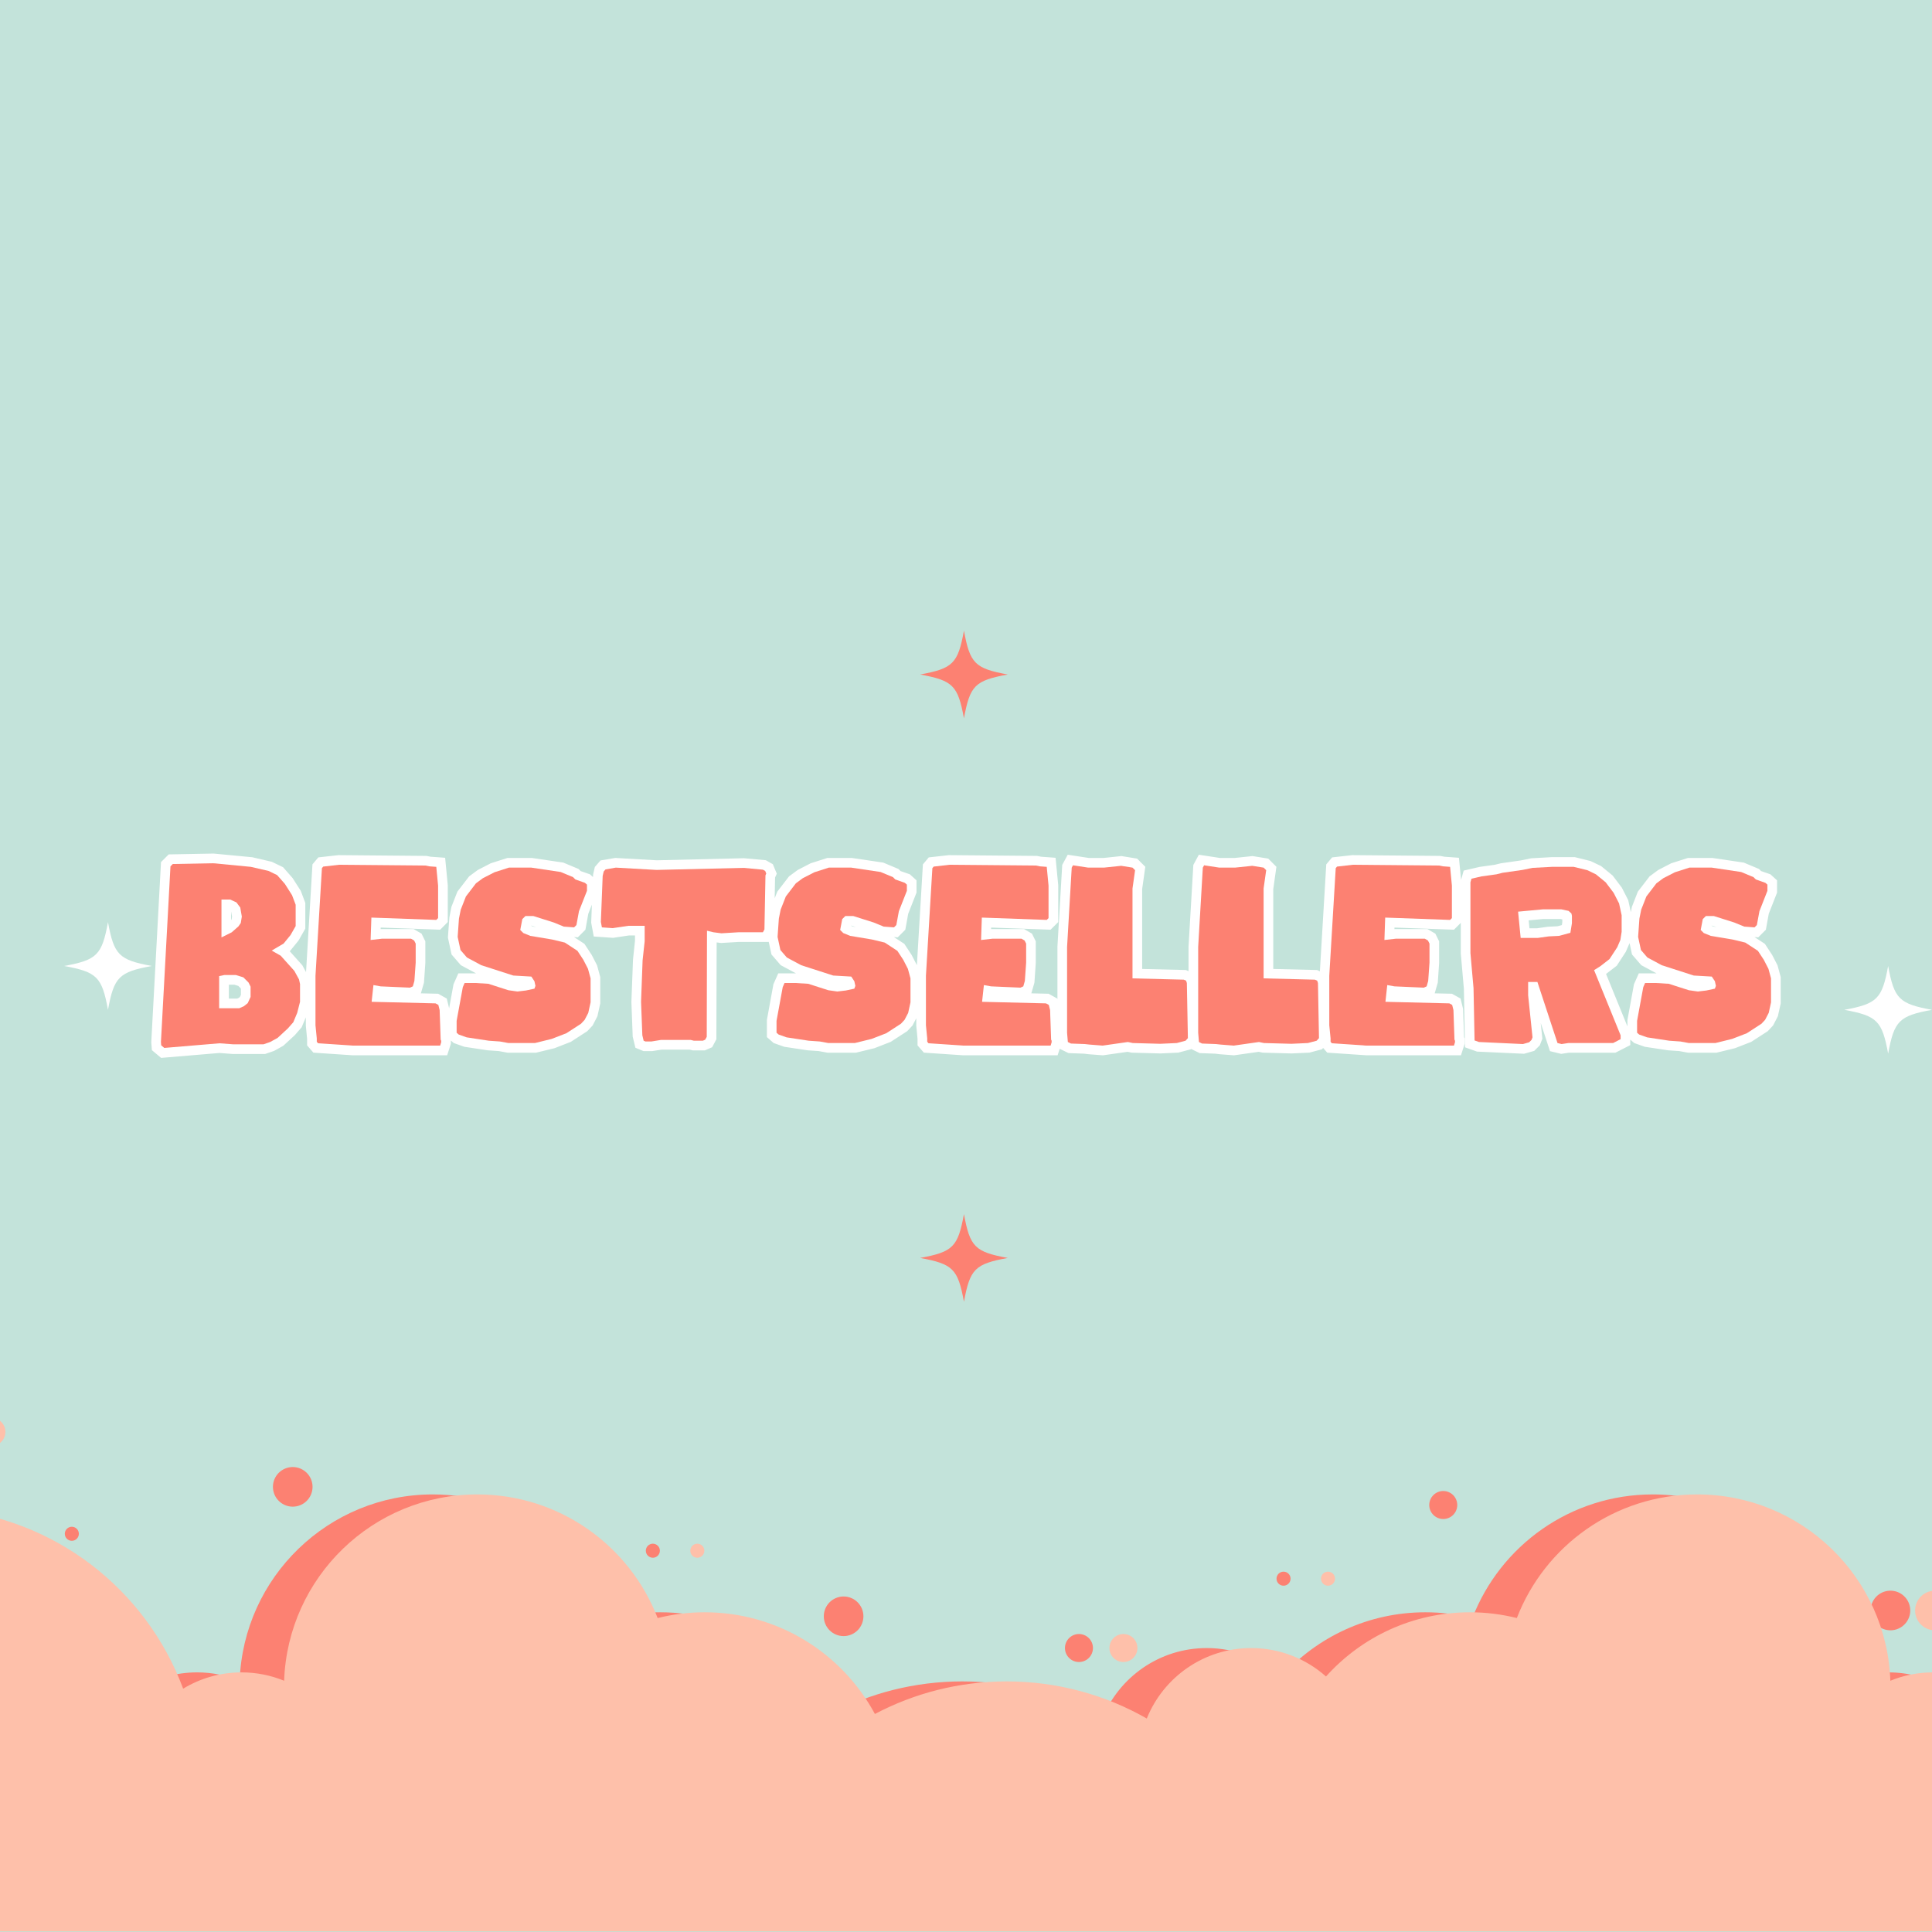 <svg xmlns="http://www.w3.org/2000/svg" xmlns:xlink="http://www.w3.org/1999/xlink" width="1080" zoomAndPan="magnify" viewBox="0 0 810 810" height="1080" preserveAspectRatio="xMidYMid meet" version="1.0"><defs><g/><clipPath id="b123f75231"><path d="M 0 626 L 810 626 L 810 809.707 L 0 809.707 Z M 0 626 " clip-rule="nonzero"/></clipPath><clipPath id="34301810da"><path d="M 0 594.457 L 3 594.457 L 3 607 L 0 607 Z M 0 594.457 " clip-rule="nonzero"/></clipPath><clipPath id="ddd9021e81"><path d="M 0 626 L 810 626 L 810 809.707 L 0 809.707 Z M 0 626 " clip-rule="nonzero"/></clipPath><clipPath id="694ce1467d"><path d="M 26.902 386.621 L 63.652 386.621 L 63.652 423.371 L 26.902 423.371 Z M 26.902 386.621 " clip-rule="nonzero"/></clipPath><clipPath id="cc892efb48"><path d="M 773.238 405 L 809.988 405 L 809.988 441.75 L 773.238 441.75 Z M 773.238 405 " clip-rule="nonzero"/></clipPath><clipPath id="3f8b90d003"><path d="M 385.77 509.023 L 422.52 509.023 L 422.52 545.773 L 385.77 545.773 Z M 385.77 509.023 " clip-rule="nonzero"/></clipPath><clipPath id="064e03d2ff"><path d="M 385.77 264.414 L 422.52 264.414 L 422.52 301.164 L 385.77 301.164 Z M 385.77 264.414 " clip-rule="nonzero"/></clipPath></defs><rect x="-81" width="972" fill="#ffffff" y="-81" height="972" fill-opacity="1"/><rect x="-81" width="972" fill="#c3e3da" y="-81" height="972" fill-opacity="1"/><path stroke-linecap="butt" transform="matrix(0.75, 0, 0, 0.75, 63.662, 329.625)" fill="none" stroke-linejoin="miter" d="M 6.95 146.302 L 37.784 143.698 L 45.549 144.297 L 62.388 144.297 L 66.153 142.995 L 70.299 140.677 L 76.065 135.37 L 79.086 131.885 L 81.268 126.719 L 82.851 120.531 L 82.851 110.583 L 82.252 107.984 L 79.685 103.24 L 72.06 94.729 L 66.997 91.88 L 73.638 87.979 L 77.508 83.234 L 80.388 78.172 L 80.388 66.219 L 78.388 60.911 L 74.341 54.583 L 70.018 49.661 L 65.273 47.38 L 55.325 45.057 L 34.304 43.052 L 11.7 43.474 L 10.398 44.776 L 5.091 142.995 L 5.232 144.859 Z M 37.643 106.12 L 40.492 105.557 L 46.992 105.557 L 51.174 106.859 L 54.06 109.703 L 55.185 112.026 L 55.185 117.792 L 53.601 121.234 L 51.456 122.958 L 48.857 124.12 L 37.643 124.12 Z M 38.909 63.375 L 43.831 63.375 L 47.273 64.953 L 49.419 67.839 L 50.299 72.865 L 49.737 76.448 L 48.435 78.349 L 44.674 81.651 L 38.909 84.536 Z M 92.919 143.698 L 112.221 145 L 161.153 145 L 161.752 143.135 L 161.752 142.26 L 161.471 141.698 L 160.872 125.141 L 160.169 122.255 L 158.591 121.375 L 122.872 120.531 L 123.857 111.146 L 127.898 111.885 L 144.315 112.589 L 145.898 111.885 L 146.778 108.859 L 147.482 98.63 L 147.482 87.979 L 146.638 86.26 L 144.877 85.24 L 128.638 85.24 L 122.273 85.979 L 122.732 73.427 L 159.013 74.729 L 160.028 73.708 L 160.028 55.568 L 159.013 45.057 L 155.107 44.776 L 152.966 44.354 L 104.591 43.932 L 95.804 44.917 L 95.065 45.797 L 91.482 105.979 L 91.482 133.609 L 92.185 140.958 L 92.185 142.854 Z M 194.57 142.682 L 199.315 143.557 L 214.148 143.557 L 223.502 141.276 L 231.726 138.073 L 239.919 132.766 L 241.956 130.589 L 243.961 126.719 L 245.263 120.813 L 245.263 107.422 L 243.82 102.078 L 241.216 97.052 L 237.914 92.021 L 230.846 87.417 L 223.643 85.661 L 211.549 83.656 L 207.679 82.073 L 205.961 80.354 L 207.086 74.307 L 208.841 72.583 L 213.273 72.583 L 224.659 76.167 L 230.284 78.49 L 236.049 78.911 L 237.351 77.609 L 238.758 69.844 L 243.221 58.453 L 243.221 55.005 L 242.096 53.984 L 236.752 52.125 L 235.456 50.823 L 228.565 47.943 L 212.148 45.516 L 199.596 45.516 L 191.544 48.083 L 185.075 51.422 L 181.174 54.302 L 175.549 61.615 L 172.669 68.964 L 171.685 74.026 L 170.945 84.219 L 172.528 91.568 L 176.148 95.75 L 184.2 100.073 L 202.06 105.839 L 212.148 106.401 L 213.867 109 L 214.429 111.604 L 213.867 113.188 L 209.122 114.172 L 204.377 114.766 L 199.315 114.031 L 188.101 110.443 L 181.034 110.021 L 174.846 110.021 L 173.831 112.307 L 170.383 131.182 L 170.383 137.792 L 171.544 138.813 L 176.008 140.396 L 188.383 142.26 Z M 274.914 142.26 L 275.935 142.682 L 279.242 142.682 L 284.549 141.839 L 301.247 141.839 L 303.002 142.26 L 308.034 142.26 L 309.331 141.698 L 310.174 140.115 L 310.351 80.776 L 313.935 81.651 L 318.403 82.214 L 327.893 81.651 L 341.57 81.651 L 342.445 80.073 L 343.008 49.839 L 343.466 48.818 L 342.867 47.38 L 341.57 46.641 L 330.778 45.656 L 282.122 46.818 L 259.377 45.516 L 253.612 46.5 L 252.596 47.661 L 252.034 50.12 L 251.013 75.885 L 251.575 78.911 L 257.622 79.333 L 266.268 78.031 L 275.476 78.031 L 275.476 86.682 L 274.357 97.333 L 273.476 120.531 L 274.179 139.234 Z M 373.398 142.682 L 378.143 143.557 L 392.976 143.557 L 402.331 141.276 L 410.554 138.073 L 418.747 132.766 L 420.784 130.589 L 422.789 126.719 L 424.091 120.813 L 424.091 107.422 L 422.648 102.078 L 420.049 97.052 L 416.742 92.021 L 409.674 87.417 L 402.471 85.661 L 390.377 83.656 L 386.513 82.073 L 384.789 80.354 L 385.914 74.307 L 387.669 72.583 L 392.101 72.583 L 403.492 76.167 L 409.112 78.49 L 414.877 78.911 L 416.179 77.609 L 417.586 69.844 L 422.049 58.453 L 422.049 55.005 L 420.924 53.984 L 415.581 52.125 L 414.284 50.823 L 407.393 47.943 L 390.976 45.516 L 378.424 45.516 L 370.372 48.083 L 363.909 51.422 L 360.002 54.302 L 354.377 61.615 L 351.497 68.964 L 350.513 74.026 L 349.773 84.219 L 351.357 91.568 L 354.976 95.75 L 363.028 100.073 L 380.888 105.839 L 390.976 106.401 L 392.695 109 L 393.258 111.604 L 392.695 113.188 L 387.95 114.172 L 383.206 114.766 L 378.143 114.031 L 366.929 110.443 L 359.862 110.021 L 353.674 110.021 L 352.659 112.307 L 349.211 131.182 L 349.211 137.792 L 350.372 138.813 L 354.836 140.396 L 367.211 142.26 Z M 434.164 143.698 L 453.466 145 L 502.398 145 L 502.997 143.135 L 502.997 142.26 L 502.716 141.698 L 502.117 125.141 L 501.414 122.255 L 499.831 121.375 L 464.117 120.531 L 465.101 111.146 L 469.143 111.885 L 485.56 112.589 L 487.143 111.885 L 488.018 108.859 L 488.721 98.63 L 488.721 87.979 L 487.877 86.26 L 486.122 85.24 L 469.883 85.24 L 463.518 85.979 L 463.976 73.427 L 500.252 74.729 L 501.273 73.708 L 501.273 55.568 L 500.252 45.057 L 496.351 44.776 L 494.206 44.354 L 445.836 43.932 L 437.049 44.917 L 436.31 45.797 L 432.721 105.979 L 432.721 133.609 L 433.424 140.958 L 433.424 142.854 Z M 524.143 144.438 L 531.487 145 L 545.622 142.995 L 548.325 143.557 L 563.758 143.979 L 572.971 143.557 L 577.857 142.26 L 579.159 140.818 L 578.596 110.021 L 578.138 108.719 L 576.836 108.125 L 548.185 107.422 L 548.185 57.151 L 549.627 46.958 L 548.185 45.516 L 541.857 44.495 L 532.226 45.516 L 523.44 45.516 L 514.929 44.214 L 514.226 45.516 L 511.627 89.844 L 511.627 137.792 L 512.049 142.995 L 513.773 143.839 L 521.575 144.12 Z M 597.429 144.438 L 604.778 145 L 618.909 142.995 L 621.617 143.557 L 637.049 143.979 L 646.258 143.557 L 651.143 142.26 L 652.445 140.818 L 651.883 110.021 L 651.424 108.719 L 650.122 108.125 L 621.476 107.422 L 621.476 57.151 L 622.914 46.958 L 621.476 45.516 L 615.148 44.495 L 605.513 45.516 L 596.726 45.516 L 588.221 44.214 L 587.518 45.516 L 584.914 89.844 L 584.914 137.792 L 585.336 142.995 L 587.06 143.839 L 594.862 144.12 Z M 659.643 143.698 L 678.945 145 L 727.877 145 L 728.476 143.135 L 728.476 142.26 L 728.195 141.698 L 727.596 125.141 L 726.893 122.255 L 725.31 121.375 L 689.596 120.531 L 690.581 111.146 L 694.622 111.885 L 711.039 112.589 L 712.622 111.885 L 713.497 108.859 L 714.2 98.63 L 714.2 87.979 L 713.357 86.26 L 711.601 85.24 L 695.362 85.24 L 688.997 85.979 L 689.456 73.427 L 725.732 74.729 L 726.752 73.708 L 726.752 55.568 L 725.732 45.057 L 721.831 44.776 L 719.685 44.354 L 671.315 43.932 L 662.528 44.917 L 661.789 45.797 L 658.2 105.979 L 658.2 133.609 L 658.903 140.958 L 658.903 142.854 Z M 785.758 143.557 L 788.081 144.12 L 791.805 143.557 L 816.872 143.557 L 821.055 141.417 L 821.055 139.234 L 806.216 102.818 L 809.664 100.635 L 814.867 96.63 L 819.19 89.984 L 820.914 85.979 L 821.617 81.37 L 821.617 72.125 L 820.174 65.516 L 817.153 59.609 L 812.685 53.703 L 807.237 49.24 L 802.456 46.958 L 794.831 45.057 L 782.596 45.057 L 771.805 45.656 L 766.18 46.818 L 755.107 48.396 L 751.659 49.24 L 743.294 50.401 L 737.669 51.703 L 737.107 53.703 L 737.107 93.323 L 738.831 112.906 L 739.393 142.12 L 741.851 142.995 L 766.461 144.12 L 769.94 143.135 L 771.242 141.839 L 771.805 140.396 L 769.341 116.911 L 769.341 109.422 L 774.544 109.422 Z M 765.195 84.818 L 763.752 70.12 L 777.57 68.823 L 787.94 68.823 L 791.945 69.703 L 793.565 71.141 L 793.846 72.443 L 793.846 76.589 L 792.966 81.932 L 786.638 83.656 L 780.872 83.938 L 774.685 84.818 Z M 854.45 142.682 L 859.195 143.557 L 874.028 143.557 L 883.383 141.276 L 891.607 138.073 L 899.799 132.766 L 901.836 130.589 L 903.841 126.719 L 905.143 120.813 L 905.143 107.422 L 903.7 102.078 L 901.096 97.052 L 897.794 92.021 L 890.726 87.417 L 883.523 85.661 L 871.43 83.656 L 867.56 82.073 L 865.841 80.354 L 866.966 74.307 L 868.721 72.583 L 873.153 72.583 L 884.539 76.167 L 890.164 78.49 L 895.93 78.911 L 897.232 77.609 L 898.638 69.844 L 903.101 58.453 L 903.101 55.005 L 901.976 53.984 L 896.633 52.125 L 895.336 50.823 L 888.445 47.943 L 872.028 45.516 L 859.476 45.516 L 851.424 48.083 L 844.956 51.422 L 841.055 54.302 L 835.43 61.615 L 832.549 68.964 L 831.565 74.026 L 830.825 84.219 L 832.409 91.568 L 836.028 95.75 L 844.081 100.073 L 861.935 105.839 L 872.028 106.401 L 873.747 109 L 874.31 111.604 L 873.747 113.188 L 869.002 114.172 L 864.258 114.766 L 859.195 114.031 L 847.982 110.443 L 840.914 110.021 L 834.726 110.021 L 833.711 112.307 L 830.263 131.182 L 830.263 137.792 L 831.424 138.813 L 835.888 140.396 L 848.263 142.26 Z M 854.45 142.682 " stroke="#ffffff" stroke-width="10.8" stroke-opacity="1" stroke-miterlimit="4"/><g fill="#fc8172" fill-opacity="1"><g transform="translate(64.236, 438.375)"><g><path d="M 4.645 0.973 L 27.754 -0.973 L 33.586 -0.539 L 46.223 -0.539 L 49.027 -1.512 L 52.16 -3.238 L 56.48 -7.234 L 58.746 -9.828 L 60.367 -13.715 L 61.555 -18.359 L 61.555 -25.809 L 61.125 -27.754 L 59.18 -31.316 L 53.457 -37.688 L 49.676 -39.848 L 54.645 -42.766 L 57.559 -46.328 L 59.719 -50.109 L 59.719 -59.07 L 58.207 -63.066 L 55.184 -67.82 L 51.945 -71.492 L 48.379 -73.219 L 40.93 -74.945 L 25.164 -76.457 L 8.207 -76.133 L 7.234 -75.164 L 3.238 -1.512 L 3.348 -0.109 Z M 27.645 -29.156 L 29.805 -29.59 L 34.664 -29.59 L 37.797 -28.617 L 39.957 -26.457 L 40.82 -24.73 L 40.82 -20.41 L 39.633 -17.82 L 38.012 -16.523 L 36.07 -15.66 L 27.645 -15.66 Z M 28.617 -61.23 L 32.289 -61.23 L 34.883 -60.043 L 36.5 -57.883 L 37.148 -54.105 L 36.719 -51.406 L 35.746 -50 L 32.938 -47.516 L 28.617 -45.355 Z M 28.617 -61.23 "/></g></g></g><g fill="#fc8172" fill-opacity="1"><g transform="translate(129.029, 438.375)"><g><path d="M 4.32 -0.973 L 18.789 0 L 55.508 0 L 55.941 -1.402 L 55.941 -2.051 L 55.723 -2.484 L 55.293 -14.902 L 54.754 -17.062 L 53.562 -17.711 L 26.781 -18.359 L 27.539 -25.379 L 30.562 -24.84 L 42.871 -24.297 L 44.062 -24.84 L 44.707 -27.105 L 45.25 -34.773 L 45.25 -42.766 L 44.602 -44.062 L 43.305 -44.816 L 31.102 -44.816 L 26.352 -44.277 L 26.676 -53.672 L 53.887 -52.699 L 54.645 -53.457 L 54.645 -67.062 L 53.887 -74.945 L 50.973 -75.164 L 49.352 -75.488 L 13.066 -75.812 L 6.48 -75.055 L 5.941 -74.406 L 3.238 -29.266 L 3.238 -8.531 L 3.781 -3.023 L 3.781 -1.621 Z M 4.32 -0.973 "/></g></g></g><g fill="#fc8172" fill-opacity="1"><g transform="translate(188.207, 438.375)"><g><path d="M 21.383 -1.727 L 24.945 -1.078 L 36.07 -1.078 L 43.09 -2.809 L 49.246 -5.184 L 55.398 -9.18 L 56.91 -10.801 L 58.426 -13.715 L 59.395 -18.145 L 59.395 -28.188 L 58.316 -32.184 L 56.371 -35.961 L 53.887 -39.742 L 48.598 -43.195 L 43.195 -44.492 L 34.125 -46.004 L 31.211 -47.191 L 29.914 -48.488 L 30.777 -53.023 L 32.074 -54.32 L 35.422 -54.32 L 43.953 -51.621 L 48.164 -49.891 L 52.484 -49.57 L 53.457 -50.539 L 54.535 -56.371 L 57.883 -64.902 L 57.883 -67.496 L 57.02 -68.25 L 53.023 -69.656 L 52.051 -70.629 L 46.867 -72.785 L 34.559 -74.621 L 25.164 -74.621 L 19.113 -72.68 L 14.254 -70.195 L 11.34 -68.035 L 7.129 -62.527 L 4.969 -57.02 L 4.211 -53.242 L 3.672 -45.574 L 4.859 -40.066 L 7.559 -36.934 L 13.605 -33.695 L 27 -29.375 L 34.559 -28.941 L 35.852 -27 L 36.285 -25.055 L 35.852 -23.867 L 32.289 -23.109 L 28.727 -22.68 L 24.945 -23.219 L 16.523 -25.918 L 11.23 -26.242 L 6.586 -26.242 L 5.832 -24.516 L 3.238 -10.367 L 3.238 -5.398 L 4.105 -4.645 L 7.453 -3.457 L 16.738 -2.051 Z M 21.383 -1.727 "/></g></g></g><g fill="#fc8172" fill-opacity="1"><g transform="translate(250.84, 438.375)"><g><path d="M 19.008 -2.051 L 19.762 -1.727 L 22.246 -1.727 L 26.242 -2.375 L 38.77 -2.375 L 40.066 -2.051 L 43.844 -2.051 L 44.816 -2.484 L 45.465 -3.672 L 45.574 -48.164 L 48.273 -47.516 L 51.621 -47.086 L 58.746 -47.516 L 69.008 -47.516 L 69.656 -48.703 L 70.086 -71.383 L 70.41 -72.141 L 69.98 -73.219 L 69.008 -73.758 L 60.906 -74.516 L 24.406 -73.652 L 7.344 -74.621 L 3.023 -73.867 L 2.27 -73.004 L 1.836 -71.168 L 1.078 -51.836 L 1.512 -49.57 L 6.047 -49.246 L 12.527 -50.215 L 19.438 -50.215 L 19.438 -43.738 L 18.574 -35.746 L 17.926 -18.359 L 18.465 -4.32 Z M 19.008 -2.051 "/></g></g></g><g fill="#fc8172" fill-opacity="1"><g transform="translate(322.328, 438.375)"><g><path d="M 21.383 -1.727 L 24.945 -1.078 L 36.07 -1.078 L 43.09 -2.809 L 49.246 -5.184 L 55.398 -9.18 L 56.91 -10.801 L 58.426 -13.715 L 59.395 -18.145 L 59.395 -28.188 L 58.316 -32.184 L 56.371 -35.961 L 53.887 -39.742 L 48.598 -43.195 L 43.195 -44.492 L 34.125 -46.004 L 31.211 -47.191 L 29.914 -48.488 L 30.777 -53.023 L 32.074 -54.32 L 35.422 -54.32 L 43.953 -51.621 L 48.164 -49.891 L 52.484 -49.57 L 53.457 -50.539 L 54.535 -56.371 L 57.883 -64.902 L 57.883 -67.496 L 57.02 -68.25 L 53.023 -69.656 L 52.051 -70.629 L 46.867 -72.785 L 34.559 -74.621 L 25.164 -74.621 L 19.113 -72.68 L 14.254 -70.195 L 11.34 -68.035 L 7.129 -62.527 L 4.969 -57.02 L 4.211 -53.242 L 3.672 -45.574 L 4.859 -40.066 L 7.559 -36.934 L 13.605 -33.695 L 27 -29.375 L 34.559 -28.941 L 35.852 -27 L 36.285 -25.055 L 35.852 -23.867 L 32.289 -23.109 L 28.727 -22.68 L 24.945 -23.219 L 16.523 -25.918 L 11.23 -26.242 L 6.586 -26.242 L 5.832 -24.516 L 3.238 -10.367 L 3.238 -5.398 L 4.105 -4.645 L 7.453 -3.457 L 16.738 -2.051 Z M 21.383 -1.727 "/></g></g></g><g fill="#fc8172" fill-opacity="1"><g transform="translate(384.962, 438.375)"><g><path d="M 4.32 -0.973 L 18.789 0 L 55.508 0 L 55.941 -1.402 L 55.941 -2.051 L 55.723 -2.484 L 55.293 -14.902 L 54.754 -17.062 L 53.562 -17.711 L 26.781 -18.359 L 27.539 -25.379 L 30.562 -24.84 L 42.871 -24.297 L 44.062 -24.84 L 44.707 -27.105 L 45.25 -34.773 L 45.25 -42.766 L 44.602 -44.062 L 43.305 -44.816 L 31.102 -44.816 L 26.352 -44.277 L 26.676 -53.672 L 53.887 -52.699 L 54.645 -53.457 L 54.645 -67.062 L 53.887 -74.945 L 50.973 -75.164 L 49.352 -75.488 L 13.066 -75.812 L 6.48 -75.055 L 5.941 -74.406 L 3.238 -29.266 L 3.238 -8.531 L 3.781 -3.023 L 3.781 -1.621 Z M 4.32 -0.973 "/></g></g></g><g fill="#fc8172" fill-opacity="1"><g transform="translate(444.139, 438.375)"><g><path d="M 12.637 -0.434 L 18.145 0 L 28.727 -1.512 L 30.777 -1.078 L 42.332 -0.758 L 49.246 -1.078 L 52.918 -2.051 L 53.887 -3.133 L 53.457 -26.242 L 53.133 -27.215 L 52.16 -27.645 L 30.668 -28.188 L 30.668 -65.875 L 31.75 -73.543 L 30.668 -74.621 L 25.918 -75.379 L 18.684 -74.621 L 12.094 -74.621 L 5.723 -75.594 L 5.184 -74.621 L 3.238 -41.359 L 3.238 -5.398 L 3.562 -1.512 L 4.859 -0.863 L 10.691 -0.648 Z M 12.637 -0.434 "/></g></g></g><g fill="#fc8172" fill-opacity="1"><g transform="translate(499.105, 438.375)"><g><path d="M 12.637 -0.434 L 18.145 0 L 28.727 -1.512 L 30.777 -1.078 L 42.332 -0.758 L 49.246 -1.078 L 52.918 -2.051 L 53.887 -3.133 L 53.457 -26.242 L 53.133 -27.215 L 52.16 -27.645 L 30.668 -28.188 L 30.668 -65.875 L 31.75 -73.543 L 30.668 -74.621 L 25.918 -75.379 L 18.684 -74.621 L 12.094 -74.621 L 5.723 -75.594 L 5.184 -74.621 L 3.238 -41.359 L 3.238 -5.398 L 3.562 -1.512 L 4.859 -0.863 L 10.691 -0.648 Z M 12.637 -0.434 "/></g></g></g><g fill="#fc8172" fill-opacity="1"><g transform="translate(554.071, 438.375)"><g><path d="M 4.32 -0.973 L 18.789 0 L 55.508 0 L 55.941 -1.402 L 55.941 -2.051 L 55.723 -2.484 L 55.293 -14.902 L 54.754 -17.062 L 53.562 -17.711 L 26.781 -18.359 L 27.539 -25.379 L 30.562 -24.84 L 42.871 -24.297 L 44.062 -24.84 L 44.707 -27.105 L 45.25 -34.773 L 45.25 -42.766 L 44.602 -44.062 L 43.305 -44.816 L 31.102 -44.816 L 26.352 -44.277 L 26.676 -53.672 L 53.887 -52.699 L 54.645 -53.457 L 54.645 -67.062 L 53.887 -74.945 L 50.973 -75.164 L 49.352 -75.488 L 13.066 -75.812 L 6.48 -75.055 L 5.941 -74.406 L 3.238 -29.266 L 3.238 -8.531 L 3.781 -3.023 L 3.781 -1.621 Z M 4.32 -0.973 "/></g></g></g><g fill="#fc8172" fill-opacity="1"><g transform="translate(613.249, 438.375)"><g><path d="M 39.742 -1.078 L 41.469 -0.648 L 44.277 -1.078 L 63.066 -1.078 L 66.199 -2.699 L 66.199 -4.32 L 55.078 -31.641 L 57.668 -33.262 L 61.555 -36.285 L 64.797 -41.254 L 66.09 -44.277 L 66.633 -47.734 L 66.633 -54.645 L 65.551 -59.613 L 63.285 -64.039 L 59.938 -68.469 L 55.832 -71.816 L 52.27 -73.543 L 46.543 -74.945 L 37.367 -74.945 L 29.266 -74.516 L 25.055 -73.652 L 16.738 -72.465 L 14.148 -71.816 L 7.883 -70.949 L 3.672 -69.98 L 3.238 -68.469 L 3.238 -38.77 L 4.535 -24.082 L 4.969 -2.16 L 6.805 -1.512 L 25.27 -0.648 L 27.863 -1.402 L 28.836 -2.375 L 29.266 -3.457 L 27.43 -21.059 L 27.43 -26.676 L 31.316 -26.676 Z M 24.297 -45.141 L 23.219 -56.156 L 33.586 -57.129 L 41.359 -57.129 L 44.387 -56.48 L 45.574 -55.398 L 45.789 -54.43 L 45.789 -51.297 L 45.141 -47.301 L 40.391 -46.004 L 36.07 -45.789 L 31.426 -45.141 Z M 24.297 -45.141 "/></g></g></g><g fill="#fc8172" fill-opacity="1"><g transform="translate(683.117, 438.375)"><g><path d="M 21.383 -1.727 L 24.945 -1.078 L 36.07 -1.078 L 43.09 -2.809 L 49.246 -5.184 L 55.398 -9.18 L 56.91 -10.801 L 58.426 -13.715 L 59.395 -18.145 L 59.395 -28.188 L 58.316 -32.184 L 56.371 -35.961 L 53.887 -39.742 L 48.598 -43.195 L 43.195 -44.492 L 34.125 -46.004 L 31.211 -47.191 L 29.914 -48.488 L 30.777 -53.023 L 32.074 -54.32 L 35.422 -54.32 L 43.953 -51.621 L 48.164 -49.891 L 52.484 -49.57 L 53.457 -50.539 L 54.535 -56.371 L 57.883 -64.902 L 57.883 -67.496 L 57.02 -68.25 L 53.023 -69.656 L 52.051 -70.629 L 46.867 -72.785 L 34.559 -74.621 L 25.164 -74.621 L 19.113 -72.68 L 14.254 -70.195 L 11.34 -68.035 L 7.129 -62.527 L 4.969 -57.02 L 4.211 -53.242 L 3.672 -45.574 L 4.859 -40.066 L 7.559 -36.934 L 13.605 -33.695 L 27 -29.375 L 34.559 -28.941 L 35.852 -27 L 36.285 -25.055 L 35.852 -23.867 L 32.289 -23.109 L 28.727 -22.68 L 24.945 -23.219 L 16.523 -25.918 L 11.23 -26.242 L 6.586 -26.242 L 5.832 -24.516 L 3.238 -10.367 L 3.238 -5.398 L 4.105 -4.645 L 7.453 -3.457 L 16.738 -2.051 Z M 21.383 -1.727 "/></g></g></g><path fill="#fc8172" d="M 796.941 668.141 C 797.406 668.426 797.836 668.754 798.238 669.129 C 798.637 669.5 798.996 669.906 799.312 670.348 C 799.633 670.789 799.906 671.262 800.133 671.758 C 800.359 672.254 800.535 672.766 800.66 673.297 C 800.785 673.828 800.855 674.367 800.875 674.91 C 800.895 675.457 800.863 675.996 800.773 676.535 C 800.688 677.074 800.547 677.598 800.359 678.109 C 800.168 678.621 799.93 679.109 799.641 679.57 C 799.355 680.035 799.027 680.469 798.652 680.867 C 798.281 681.266 797.875 681.625 797.434 681.941 C 796.992 682.262 796.52 682.535 796.023 682.762 C 795.527 682.988 795.016 683.164 794.484 683.289 C 793.953 683.414 793.418 683.488 792.871 683.508 C 792.324 683.523 791.785 683.492 791.246 683.402 C 790.707 683.316 790.184 683.18 789.672 682.988 C 789.16 682.797 788.672 682.559 788.211 682.27 C 787.746 681.984 787.312 681.656 786.914 681.285 C 786.516 680.91 786.156 680.504 785.84 680.062 C 785.52 679.621 785.246 679.152 785.02 678.656 C 784.793 678.16 784.617 677.645 784.492 677.113 C 784.367 676.582 784.293 676.047 784.273 675.5 C 784.258 674.957 784.289 674.414 784.379 673.875 C 784.465 673.336 784.605 672.812 784.793 672.301 C 784.984 671.789 785.223 671.305 785.512 670.84 C 785.797 670.375 786.125 669.945 786.496 669.543 C 786.871 669.145 787.277 668.785 787.719 668.469 C 788.16 668.148 788.629 667.875 789.125 667.648 C 789.621 667.422 790.137 667.246 790.668 667.121 C 791.199 666.996 791.734 666.926 792.281 666.906 C 792.824 666.887 793.367 666.918 793.906 667.008 C 794.445 667.094 794.969 667.234 795.48 667.422 C 795.992 667.613 796.477 667.852 796.941 668.141 Z M 796.941 668.141 " fill-opacity="1" fill-rule="nonzero"/><path fill="#fc8172" d="M 131.039 623.371 C 131.039 623.914 130.988 624.457 130.879 624.992 C 130.773 625.523 130.617 626.043 130.406 626.547 C 130.199 627.051 129.941 627.531 129.641 627.984 C 129.336 628.438 128.992 628.859 128.605 629.242 C 128.223 629.629 127.801 629.973 127.348 630.277 C 126.895 630.578 126.418 630.836 125.914 631.043 C 125.41 631.254 124.891 631.41 124.355 631.516 C 123.82 631.621 123.281 631.676 122.734 631.676 C 122.188 631.676 121.648 631.621 121.113 631.516 C 120.578 631.41 120.059 631.254 119.555 631.043 C 119.051 630.836 118.574 630.578 118.121 630.277 C 117.664 629.973 117.246 629.629 116.859 629.242 C 116.477 628.859 116.133 628.438 115.828 627.984 C 115.523 627.531 115.27 627.051 115.059 626.547 C 114.852 626.043 114.695 625.523 114.586 624.992 C 114.48 624.457 114.43 623.914 114.43 623.371 C 114.43 622.824 114.48 622.285 114.586 621.75 C 114.695 621.215 114.852 620.695 115.059 620.191 C 115.27 619.688 115.523 619.211 115.828 618.754 C 116.133 618.301 116.477 617.883 116.859 617.496 C 117.246 617.113 117.664 616.766 118.121 616.465 C 118.574 616.16 119.051 615.906 119.555 615.695 C 120.059 615.488 120.578 615.332 121.113 615.223 C 121.648 615.117 122.188 615.062 122.734 615.062 C 123.281 615.062 123.82 615.117 124.355 615.223 C 124.891 615.332 125.41 615.488 125.914 615.695 C 126.418 615.906 126.895 616.16 127.348 616.465 C 127.801 616.766 128.223 617.113 128.605 617.496 C 128.992 617.883 129.336 618.301 129.641 618.754 C 129.941 619.211 130.199 619.688 130.406 620.191 C 130.617 620.695 130.773 621.215 130.879 621.75 C 130.988 622.285 131.039 622.824 131.039 623.371 Z M 131.039 623.371 " fill-opacity="1" fill-rule="nonzero"/><path fill="#fc8172" d="M 361.992 677.637 C 361.992 678.184 361.938 678.723 361.832 679.258 C 361.727 679.793 361.566 680.312 361.359 680.816 C 361.148 681.32 360.895 681.801 360.59 682.254 C 360.289 682.707 359.945 683.125 359.559 683.512 C 359.172 683.898 358.754 684.242 358.301 684.543 C 357.848 684.848 357.367 685.102 356.863 685.312 C 356.359 685.52 355.84 685.68 355.305 685.785 C 354.77 685.891 354.23 685.945 353.684 685.945 C 353.141 685.945 352.602 685.891 352.066 685.785 C 351.531 685.68 351.012 685.52 350.508 685.312 C 350.004 685.102 349.523 684.848 349.07 684.543 C 348.617 684.242 348.199 683.898 347.812 683.512 C 347.426 683.125 347.082 682.707 346.777 682.254 C 346.477 681.801 346.219 681.32 346.012 680.816 C 345.805 680.312 345.645 679.793 345.539 679.258 C 345.434 678.723 345.379 678.184 345.379 677.637 C 345.379 677.094 345.434 676.555 345.539 676.02 C 345.645 675.484 345.805 674.965 346.012 674.461 C 346.219 673.957 346.477 673.477 346.777 673.023 C 347.082 672.57 347.426 672.152 347.812 671.766 C 348.199 671.379 348.617 671.035 349.07 670.73 C 349.523 670.43 350.004 670.172 350.508 669.965 C 351.012 669.758 351.531 669.598 352.066 669.492 C 352.602 669.387 353.141 669.332 353.684 669.332 C 354.23 669.332 354.77 669.387 355.305 669.492 C 355.84 669.598 356.359 669.758 356.863 669.965 C 357.367 670.172 357.848 670.43 358.301 670.73 C 358.754 671.035 359.172 671.379 359.559 671.766 C 359.945 672.152 360.289 672.57 360.59 673.023 C 360.895 673.477 361.148 673.957 361.359 674.461 C 361.566 674.965 361.727 675.484 361.832 676.02 C 361.938 676.555 361.992 677.094 361.992 677.637 Z M 361.992 677.637 " fill-opacity="1" fill-rule="nonzero"/><path fill="#fc8172" d="M 607.336 625.559 C 607.691 625.707 608.031 625.887 608.352 626.102 C 608.672 626.316 608.969 626.559 609.238 626.832 C 609.512 627.105 609.754 627.398 609.969 627.719 C 610.184 628.043 610.363 628.379 610.512 628.734 C 610.66 629.09 610.77 629.457 610.848 629.836 C 610.922 630.215 610.961 630.598 610.961 630.98 C 610.961 631.367 610.922 631.75 610.848 632.129 C 610.77 632.504 610.66 632.871 610.512 633.227 C 610.363 633.586 610.184 633.922 609.969 634.242 C 609.754 634.562 609.512 634.859 609.238 635.133 C 608.969 635.406 608.672 635.648 608.352 635.863 C 608.031 636.078 607.691 636.258 607.336 636.406 C 606.98 636.551 606.613 636.664 606.234 636.738 C 605.855 636.812 605.473 636.852 605.09 636.852 C 604.703 636.852 604.32 636.812 603.945 636.738 C 603.566 636.664 603.199 636.551 602.844 636.406 C 602.488 636.258 602.148 636.078 601.828 635.863 C 601.508 635.648 601.211 635.406 600.938 635.133 C 600.664 634.859 600.422 634.562 600.207 634.242 C 599.992 633.922 599.812 633.586 599.664 633.227 C 599.52 632.871 599.406 632.504 599.332 632.129 C 599.258 631.75 599.219 631.367 599.219 630.98 C 599.219 630.598 599.258 630.215 599.332 629.836 C 599.406 629.457 599.52 629.09 599.664 628.734 C 599.812 628.379 599.992 628.043 600.207 627.719 C 600.422 627.398 600.664 627.105 600.938 626.832 C 601.211 626.559 601.508 626.316 601.828 626.102 C 602.148 625.887 602.488 625.707 602.844 625.559 C 603.199 625.41 603.566 625.301 603.945 625.223 C 604.32 625.148 604.703 625.113 605.09 625.113 C 605.473 625.113 605.855 625.148 606.234 625.223 C 606.613 625.301 606.98 625.41 607.336 625.559 Z M 607.336 625.559 " fill-opacity="1" fill-rule="nonzero"/><path fill="#fc8172" d="M 458.227 690.938 C 458.227 691.324 458.188 691.707 458.113 692.082 C 458.039 692.461 457.926 692.828 457.781 693.184 C 457.633 693.539 457.453 693.879 457.238 694.199 C 457.023 694.52 456.781 694.816 456.508 695.09 C 456.234 695.363 455.938 695.605 455.617 695.82 C 455.297 696.035 454.961 696.215 454.602 696.363 C 454.246 696.508 453.879 696.621 453.5 696.695 C 453.125 696.77 452.742 696.809 452.355 696.809 C 451.973 696.809 451.59 696.77 451.211 696.695 C 450.832 696.621 450.465 696.508 450.109 696.363 C 449.754 696.215 449.414 696.035 449.094 695.82 C 448.773 695.605 448.477 695.363 448.207 695.09 C 447.934 694.816 447.691 694.52 447.477 694.199 C 447.262 693.879 447.082 693.539 446.934 693.184 C 446.785 692.828 446.676 692.461 446.598 692.082 C 446.523 691.707 446.488 691.324 446.488 690.938 C 446.488 690.555 446.523 690.172 446.598 689.793 C 446.676 689.414 446.785 689.047 446.934 688.691 C 447.082 688.336 447.262 687.996 447.477 687.676 C 447.691 687.355 447.934 687.059 448.207 686.789 C 448.477 686.516 448.773 686.273 449.094 686.059 C 449.414 685.844 449.754 685.664 450.109 685.516 C 450.465 685.367 450.832 685.258 451.211 685.18 C 451.59 685.105 451.973 685.066 452.355 685.066 C 452.742 685.066 453.125 685.105 453.5 685.18 C 453.879 685.258 454.246 685.367 454.602 685.516 C 454.961 685.664 455.297 685.844 455.617 686.059 C 455.938 686.273 456.234 686.516 456.508 686.789 C 456.781 687.059 457.023 687.355 457.238 687.676 C 457.453 687.996 457.633 688.336 457.781 688.691 C 457.926 689.047 458.039 689.414 458.113 689.793 C 458.188 690.172 458.227 690.555 458.227 690.938 Z M 458.227 690.938 " fill-opacity="1" fill-rule="nonzero"/><path fill="#fc8172" d="M 30.73 640.164 C 31.113 640.246 31.465 640.398 31.785 640.621 C 32.105 640.844 32.375 641.117 32.586 641.445 C 32.797 641.773 32.938 642.129 33.008 642.512 C 33.078 642.898 33.074 643.281 32.992 643.66 C 32.91 644.043 32.758 644.395 32.535 644.715 C 32.316 645.039 32.039 645.305 31.711 645.516 C 31.383 645.727 31.027 645.871 30.645 645.941 C 30.262 646.012 29.879 646.004 29.496 645.922 C 29.113 645.84 28.762 645.688 28.441 645.465 C 28.121 645.246 27.852 644.969 27.641 644.641 C 27.43 644.312 27.289 643.957 27.219 643.574 C 27.148 643.191 27.152 642.809 27.234 642.426 C 27.316 642.043 27.469 641.691 27.691 641.371 C 27.914 641.051 28.188 640.785 28.516 640.57 C 28.844 640.359 29.199 640.219 29.582 640.148 C 29.969 640.078 30.352 640.082 30.73 640.164 Z M 30.73 640.164 " fill-opacity="1" fill-rule="nonzero"/><path fill="#fc8172" d="M 276.656 650.145 C 276.656 650.535 276.578 650.91 276.43 651.273 C 276.281 651.633 276.07 651.949 275.793 652.227 C 275.516 652.504 275.199 652.715 274.836 652.863 C 274.477 653.016 274.102 653.09 273.711 653.09 C 273.32 653.09 272.945 653.016 272.586 652.863 C 272.223 652.715 271.906 652.504 271.629 652.227 C 271.352 651.949 271.141 651.633 270.992 651.273 C 270.84 650.91 270.766 650.535 270.766 650.145 C 270.766 649.754 270.84 649.379 270.992 649.02 C 271.141 648.656 271.352 648.34 271.629 648.062 C 271.906 647.789 272.223 647.574 272.586 647.426 C 272.945 647.277 273.32 647.203 273.711 647.203 C 274.102 647.203 274.477 647.277 274.836 647.426 C 275.199 647.574 275.516 647.789 275.793 648.062 C 276.07 648.34 276.281 648.656 276.43 649.02 C 276.578 649.379 276.656 649.754 276.656 650.145 Z M 276.656 650.145 " fill-opacity="1" fill-rule="nonzero"/><path fill="#fc8172" d="M 541.074 661.867 C 541.074 662.258 541 662.633 540.852 662.996 C 540.703 663.355 540.488 663.672 540.211 663.949 C 539.938 664.227 539.617 664.438 539.258 664.586 C 538.898 664.738 538.52 664.812 538.133 664.812 C 537.742 664.812 537.363 664.738 537.004 664.586 C 536.645 664.438 536.324 664.227 536.051 663.949 C 535.773 663.672 535.562 663.355 535.41 662.996 C 535.262 662.633 535.188 662.258 535.188 661.867 C 535.188 661.477 535.262 661.102 535.41 660.742 C 535.562 660.379 535.773 660.062 536.051 659.785 C 536.324 659.512 536.645 659.297 537.004 659.148 C 537.363 659 537.742 658.926 538.133 658.926 C 538.52 658.926 538.898 659 539.258 659.148 C 539.617 659.297 539.938 659.512 540.211 659.785 C 540.488 660.062 540.703 660.379 540.852 660.742 C 541 661.102 541.074 661.477 541.074 661.867 Z M 541.074 661.867 " fill-opacity="1" fill-rule="nonzero"/><g clip-path="url(#b123f75231)"><path fill="#fc8172" d="M 1359.867 809.988 L 1359.867 632.586 C 1356.957 632.375 1354.031 632.254 1351.07 632.254 C 1299.359 632.254 1255.551 666.055 1240.516 712.773 C 1232.211 705.516 1221.363 701.137 1209.469 701.137 C 1190.453 701.137 1174.07 712.367 1166.59 728.559 C 1146.996 715.977 1123.676 708.672 1098.652 708.672 C 1077.293 708.672 1057.176 714 1039.547 723.391 C 1019.414 686.734 980.426 661.887 935.656 661.887 C 890.902 661.887 851.949 686.715 831.797 723.34 C 823.457 710.004 808.633 701.152 791.758 701.152 C 785.43 701.152 779.402 702.398 773.902 704.66 C 772.359 661.254 736.684 626.543 692.91 626.543 C 658.441 626.543 629.004 648.059 617.301 678.375 C 610.992 676.797 604.402 675.957 597.602 675.957 C 573.648 675.957 552.133 686.348 537.289 702.871 C 528.949 695.461 517.961 690.957 505.941 690.957 C 486.105 690.957 469.145 703.168 462.152 720.5 C 444.84 710.598 424.793 704.938 403.434 704.938 C 383.473 704.938 364.672 709.879 348.164 718.59 C 334.48 693.199 307.652 675.957 276.777 675.957 C 269.996 675.957 263.391 676.797 257.082 678.375 C 245.359 648.043 215.922 626.543 181.469 626.543 C 137.699 626.543 102.023 661.254 100.48 704.66 C 94.961 702.398 88.934 701.152 82.625 701.152 C 73.668 701.152 65.293 703.641 58.145 707.988 C 42.691 666.371 4.105 636.039 -41.965 632.586 L -41.965 809.988 Z M 1359.867 809.988 " fill-opacity="1" fill-rule="nonzero"/></g><path fill="#fec0aa" d="M 815.586 668.141 C 816.047 668.426 816.48 668.754 816.879 669.129 C 817.277 669.5 817.637 669.906 817.957 670.348 C 818.273 670.789 818.547 671.262 818.773 671.758 C 819 672.254 819.176 672.766 819.301 673.297 C 819.426 673.828 819.5 674.367 819.52 674.91 C 819.539 675.457 819.504 675.996 819.418 676.535 C 819.328 677.074 819.191 677.598 819 678.109 C 818.809 678.621 818.57 679.109 818.285 679.57 C 817.996 680.035 817.668 680.469 817.297 680.867 C 816.926 681.266 816.52 681.625 816.074 681.941 C 815.633 682.262 815.164 682.535 814.668 682.762 C 814.172 682.988 813.656 683.164 813.129 683.289 C 812.598 683.414 812.059 683.488 811.512 683.508 C 810.969 683.523 810.426 683.492 809.887 683.402 C 809.352 683.316 808.824 683.18 808.316 682.988 C 807.805 682.797 807.316 682.559 806.852 682.27 C 806.387 681.984 805.957 681.656 805.559 681.285 C 805.16 680.91 804.801 680.504 804.48 680.062 C 804.16 679.621 803.891 679.152 803.664 678.656 C 803.438 678.16 803.262 677.645 803.137 677.113 C 803.008 676.582 802.938 676.047 802.918 675.5 C 802.898 674.957 802.934 674.414 803.02 673.875 C 803.105 673.336 803.246 672.812 803.438 672.301 C 803.629 671.789 803.867 671.305 804.152 670.84 C 804.441 670.375 804.77 669.945 805.141 669.543 C 805.512 669.145 805.918 668.785 806.363 668.469 C 806.805 668.148 807.273 667.875 807.77 667.648 C 808.266 667.422 808.777 667.246 809.309 667.121 C 809.84 666.996 810.379 666.926 810.922 666.906 C 811.469 666.887 812.012 666.918 812.547 667.008 C 813.086 667.094 813.613 667.234 814.121 667.422 C 814.633 667.613 815.121 667.852 815.586 668.141 Z M 815.586 668.141 " fill-opacity="1" fill-rule="nonzero"/><path fill="#c3e3da" d="M 149.684 623.371 C 149.684 623.914 149.629 624.457 149.523 624.992 C 149.418 625.523 149.258 626.043 149.051 626.547 C 148.84 627.051 148.586 627.531 148.281 627.984 C 147.98 628.438 147.637 628.859 147.25 629.242 C 146.863 629.629 146.445 629.973 145.992 630.277 C 145.539 630.578 145.059 630.836 144.555 631.043 C 144.051 631.254 143.531 631.41 142.996 631.516 C 142.461 631.621 141.922 631.676 141.375 631.676 C 140.832 631.676 140.289 631.621 139.758 631.516 C 139.223 631.41 138.703 631.254 138.199 631.043 C 137.695 630.836 137.215 630.578 136.762 630.277 C 136.309 629.973 135.891 629.629 135.504 629.242 C 135.117 628.859 134.773 628.438 134.469 627.984 C 134.168 627.531 133.91 627.051 133.703 626.547 C 133.496 626.043 133.336 625.523 133.23 624.992 C 133.125 624.457 133.07 623.914 133.07 623.371 C 133.07 622.824 133.125 622.285 133.23 621.75 C 133.336 621.215 133.496 620.695 133.703 620.191 C 133.91 619.688 134.168 619.211 134.469 618.754 C 134.773 618.301 135.117 617.883 135.504 617.496 C 135.891 617.113 136.309 616.766 136.762 616.465 C 137.215 616.16 137.695 615.906 138.199 615.695 C 138.703 615.488 139.223 615.332 139.758 615.223 C 140.289 615.117 140.832 615.062 141.375 615.062 C 141.922 615.062 142.461 615.117 142.996 615.223 C 143.531 615.332 144.051 615.488 144.555 615.695 C 145.059 615.906 145.539 616.16 145.992 616.465 C 146.445 616.766 146.863 617.113 147.25 617.496 C 147.637 617.883 147.98 618.301 148.281 618.754 C 148.586 619.211 148.84 619.688 149.051 620.191 C 149.258 620.695 149.418 621.215 149.523 621.75 C 149.629 622.285 149.684 622.824 149.684 623.371 Z M 149.684 623.371 " fill-opacity="1" fill-rule="nonzero"/><path fill="#c3e3da" d="M 380.633 677.637 C 380.633 678.184 380.582 678.723 380.473 679.258 C 380.367 679.793 380.211 680.312 380 680.816 C 379.793 681.32 379.535 681.801 379.234 682.254 C 378.93 682.707 378.586 683.125 378.199 683.512 C 377.816 683.898 377.395 684.242 376.941 684.543 C 376.488 684.848 376.012 685.102 375.508 685.312 C 375.004 685.52 374.484 685.68 373.949 685.785 C 373.414 685.891 372.875 685.945 372.328 685.945 C 371.781 685.945 371.242 685.891 370.707 685.785 C 370.172 685.68 369.652 685.52 369.148 685.312 C 368.645 685.102 368.168 684.848 367.715 684.543 C 367.262 684.242 366.84 683.898 366.453 683.512 C 366.07 683.125 365.727 682.707 365.422 682.254 C 365.117 681.801 364.863 681.32 364.652 680.816 C 364.445 680.312 364.289 679.793 364.184 679.258 C 364.074 678.723 364.023 678.184 364.023 677.637 C 364.023 677.094 364.074 676.555 364.184 676.02 C 364.289 675.484 364.445 674.965 364.652 674.461 C 364.863 673.957 365.117 673.477 365.422 673.023 C 365.727 672.57 366.07 672.152 366.453 671.766 C 366.84 671.379 367.262 671.035 367.715 670.73 C 368.168 670.43 368.645 670.172 369.148 669.965 C 369.652 669.758 370.172 669.598 370.707 669.492 C 371.242 669.387 371.781 669.332 372.328 669.332 C 372.875 669.332 373.414 669.387 373.949 669.492 C 374.484 669.598 375.004 669.758 375.508 669.965 C 376.012 670.172 376.488 670.43 376.941 670.73 C 377.395 671.035 377.816 671.379 378.199 671.766 C 378.586 672.152 378.93 672.57 379.234 673.023 C 379.535 673.477 379.793 673.957 380 674.461 C 380.211 674.965 380.367 675.484 380.473 676.02 C 380.582 676.555 380.633 677.094 380.633 677.637 Z M 380.633 677.637 " fill-opacity="1" fill-rule="nonzero"/><g clip-path="url(#34301810da)"><path fill="#fec0aa" d="M 2.262 600.328 C 2.262 600.715 2.227 601.094 2.148 601.473 C 2.074 601.852 1.965 602.219 1.816 602.574 C 1.668 602.93 1.488 603.27 1.273 603.59 C 1.059 603.91 0.816 604.207 0.543 604.477 C 0.27 604.75 -0.027 604.996 -0.348 605.207 C -0.668 605.422 -1.004 605.602 -1.359 605.75 C -1.719 605.898 -2.086 606.008 -2.461 606.086 C -2.84 606.16 -3.223 606.199 -3.609 606.199 C -3.992 606.199 -4.375 606.16 -4.754 606.086 C -5.133 606.008 -5.496 605.898 -5.855 605.75 C -6.211 605.602 -6.547 605.422 -6.867 605.207 C -7.188 604.996 -7.484 604.75 -7.758 604.477 C -8.031 604.207 -8.273 603.91 -8.488 603.59 C -8.703 603.27 -8.883 602.93 -9.031 602.574 C -9.18 602.219 -9.289 601.852 -9.363 601.473 C -9.441 601.094 -9.477 600.715 -9.477 600.328 C -9.477 599.941 -9.441 599.559 -9.363 599.184 C -9.289 598.805 -9.18 598.438 -9.031 598.082 C -8.883 597.727 -8.703 597.387 -8.488 597.066 C -8.273 596.746 -8.031 596.449 -7.758 596.176 C -7.484 595.902 -7.188 595.66 -6.867 595.445 C -6.547 595.234 -6.211 595.051 -5.855 594.902 C -5.496 594.758 -5.133 594.645 -4.754 594.57 C -4.375 594.496 -3.992 594.457 -3.609 594.457 C -3.223 594.457 -2.84 594.496 -2.461 594.57 C -2.086 594.645 -1.719 594.758 -1.359 594.902 C -1.004 595.051 -0.668 595.234 -0.348 595.445 C -0.027 595.66 0.27 595.902 0.543 596.176 C 0.816 596.449 1.059 596.746 1.273 597.066 C 1.488 597.387 1.668 597.727 1.816 598.082 C 1.965 598.438 2.074 598.805 2.148 599.184 C 2.227 599.559 2.262 599.941 2.262 600.328 Z M 2.262 600.328 " fill-opacity="1" fill-rule="nonzero"/></g><path fill="#c3e3da" d="M 625.977 625.559 C 626.336 625.707 626.672 625.887 626.992 626.102 C 627.312 626.316 627.609 626.559 627.883 626.832 C 628.156 627.105 628.398 627.398 628.613 627.719 C 628.828 628.043 629.008 628.379 629.156 628.734 C 629.301 629.09 629.414 629.457 629.488 629.836 C 629.562 630.215 629.602 630.598 629.602 630.98 C 629.602 631.367 629.562 631.75 629.488 632.129 C 629.414 632.504 629.301 632.871 629.156 633.227 C 629.008 633.586 628.828 633.922 628.613 634.242 C 628.398 634.562 628.156 634.859 627.883 635.133 C 627.609 635.406 627.312 635.648 626.992 635.863 C 626.672 636.078 626.336 636.258 625.977 636.406 C 625.621 636.551 625.254 636.664 624.875 636.738 C 624.5 636.812 624.117 636.852 623.73 636.852 C 623.348 636.852 622.965 636.812 622.586 636.738 C 622.207 636.664 621.84 636.551 621.484 636.406 C 621.129 636.258 620.789 636.078 620.469 635.863 C 620.148 635.648 619.852 635.406 619.582 635.133 C 619.309 634.859 619.066 634.562 618.852 634.242 C 618.637 633.922 618.457 633.586 618.309 633.227 C 618.16 632.871 618.051 632.504 617.973 632.129 C 617.898 631.75 617.859 631.367 617.859 630.98 C 617.859 630.598 617.898 630.215 617.973 629.836 C 618.051 629.457 618.16 629.09 618.309 628.734 C 618.457 628.379 618.637 628.043 618.852 627.719 C 619.066 627.398 619.309 627.105 619.582 626.832 C 619.852 626.559 620.148 626.316 620.469 626.102 C 620.789 625.887 621.129 625.707 621.484 625.559 C 621.84 625.41 622.207 625.301 622.586 625.223 C 622.965 625.148 623.348 625.113 623.73 625.113 C 624.117 625.113 624.5 625.148 624.875 625.223 C 625.254 625.301 625.621 625.41 625.977 625.559 Z M 625.977 625.559 " fill-opacity="1" fill-rule="nonzero"/><path fill="#fec0aa" d="M 476.871 690.938 C 476.871 691.324 476.832 691.707 476.758 692.082 C 476.68 692.461 476.57 692.828 476.422 693.184 C 476.273 693.539 476.094 693.879 475.879 694.199 C 475.664 694.52 475.422 694.816 475.148 695.09 C 474.879 695.363 474.582 695.605 474.262 695.82 C 473.941 696.035 473.602 696.215 473.246 696.363 C 472.891 696.508 472.523 696.621 472.145 696.695 C 471.766 696.77 471.383 696.809 471 696.809 C 470.613 696.809 470.23 696.77 469.855 696.695 C 469.477 696.621 469.109 696.508 468.754 696.363 C 468.398 696.215 468.059 696.035 467.738 695.82 C 467.418 695.605 467.121 695.363 466.848 695.09 C 466.574 694.816 466.332 694.52 466.117 694.199 C 465.902 693.879 465.723 693.539 465.574 693.184 C 465.43 692.828 465.316 692.461 465.242 692.082 C 465.168 691.707 465.129 691.324 465.129 690.938 C 465.129 690.555 465.168 690.172 465.242 689.793 C 465.316 689.414 465.43 689.047 465.574 688.691 C 465.723 688.336 465.902 687.996 466.117 687.676 C 466.332 687.355 466.574 687.059 466.848 686.789 C 467.121 686.516 467.418 686.273 467.738 686.059 C 468.059 685.844 468.398 685.664 468.754 685.516 C 469.109 685.367 469.477 685.258 469.855 685.18 C 470.23 685.105 470.613 685.066 471 685.066 C 471.383 685.066 471.766 685.105 472.145 685.18 C 472.523 685.258 472.891 685.367 473.246 685.516 C 473.602 685.664 473.941 685.844 474.262 686.059 C 474.582 686.273 474.879 686.516 475.148 686.789 C 475.422 687.059 475.664 687.355 475.879 687.676 C 476.094 687.996 476.273 688.336 476.422 688.691 C 476.57 689.047 476.68 689.414 476.758 689.793 C 476.832 690.172 476.871 690.555 476.871 690.938 Z M 476.871 690.938 " fill-opacity="1" fill-rule="nonzero"/><path fill="#c3e3da" d="M 49.375 640.164 C 49.754 640.246 50.105 640.398 50.43 640.621 C 50.75 640.844 51.016 641.117 51.227 641.445 C 51.441 641.773 51.582 642.129 51.652 642.512 C 51.723 642.898 51.715 643.281 51.633 643.66 C 51.551 644.043 51.402 644.395 51.18 644.715 C 50.957 645.039 50.684 645.305 50.355 645.516 C 50.027 645.727 49.672 645.871 49.285 645.941 C 48.902 646.012 48.52 646.004 48.137 645.922 C 47.758 645.84 47.406 645.688 47.082 645.465 C 46.762 645.246 46.496 644.969 46.285 644.641 C 46.07 644.312 45.93 643.957 45.859 643.574 C 45.789 643.191 45.797 642.809 45.879 642.426 C 45.961 642.043 46.113 641.691 46.332 641.371 C 46.555 641.051 46.828 640.785 47.156 640.57 C 47.484 640.359 47.84 640.219 48.227 640.148 C 48.609 640.078 48.992 640.082 49.375 640.164 Z M 49.375 640.164 " fill-opacity="1" fill-rule="nonzero"/><path fill="#fec0aa" d="M 295.297 650.145 C 295.297 650.535 295.223 650.91 295.074 651.273 C 294.926 651.633 294.711 651.949 294.434 652.227 C 294.16 652.504 293.84 652.715 293.48 652.863 C 293.121 653.016 292.742 653.09 292.355 653.09 C 291.965 653.09 291.586 653.016 291.227 652.863 C 290.867 652.715 290.547 652.504 290.273 652.227 C 289.996 651.949 289.781 651.633 289.633 651.273 C 289.484 650.91 289.41 650.535 289.41 650.145 C 289.41 649.754 289.484 649.379 289.633 649.02 C 289.781 648.656 289.996 648.34 290.273 648.062 C 290.547 647.789 290.867 647.574 291.227 647.426 C 291.586 647.277 291.965 647.203 292.355 647.203 C 292.742 647.203 293.121 647.277 293.48 647.426 C 293.84 647.574 294.16 647.789 294.434 648.062 C 294.711 648.34 294.926 648.656 295.074 649.02 C 295.223 649.379 295.297 649.754 295.297 650.145 Z M 295.297 650.145 " fill-opacity="1" fill-rule="nonzero"/><path fill="#fec0aa" d="M 559.719 661.867 C 559.719 662.258 559.645 662.633 559.492 662.996 C 559.344 663.355 559.133 663.672 558.855 663.949 C 558.578 664.227 558.262 664.438 557.898 664.586 C 557.539 664.738 557.164 664.812 556.773 664.812 C 556.383 664.812 556.008 664.738 555.648 664.586 C 555.285 664.438 554.969 664.227 554.691 663.949 C 554.414 663.672 554.203 663.355 554.055 662.996 C 553.906 662.633 553.828 662.258 553.828 661.867 C 553.828 661.477 553.906 661.102 554.055 660.742 C 554.203 660.379 554.414 660.062 554.691 659.785 C 554.969 659.512 555.285 659.297 555.648 659.148 C 556.008 659 556.383 658.926 556.773 658.926 C 557.164 658.926 557.539 659 557.898 659.148 C 558.262 659.297 558.578 659.512 558.855 659.785 C 559.133 660.062 559.344 660.379 559.492 660.742 C 559.645 661.102 559.719 661.477 559.719 661.867 Z M 559.719 661.867 " fill-opacity="1" fill-rule="nonzero"/><g clip-path="url(#ddd9021e81)"><path fill="#fec0aa" d="M 1378.508 809.988 L 1378.508 632.586 C 1375.598 632.375 1372.672 632.254 1369.711 632.254 C 1318 632.254 1274.195 666.055 1259.16 712.773 C 1250.855 705.516 1240.008 701.137 1228.109 701.137 C 1209.098 701.137 1192.715 712.367 1185.23 728.559 C 1165.641 715.977 1142.316 708.672 1117.293 708.672 C 1095.934 708.672 1075.816 714 1058.191 723.391 C 1038.055 686.734 999.066 661.887 954.297 661.887 C 909.543 661.887 870.59 686.715 850.438 723.34 C 842.098 710.004 827.273 701.152 810.398 701.152 C 804.074 701.152 798.047 702.398 792.543 704.66 C 791 661.254 755.324 626.543 711.555 626.543 C 677.086 626.543 647.648 648.059 635.941 678.375 C 629.633 676.797 623.043 675.957 616.246 675.957 C 592.293 675.957 570.773 686.348 555.934 702.871 C 547.59 695.461 536.605 690.957 524.586 690.957 C 504.75 690.957 487.785 703.168 480.793 720.5 C 463.48 710.598 443.438 704.938 422.074 704.938 C 402.117 704.938 383.316 709.879 366.809 718.59 C 353.121 693.199 326.297 675.957 295.422 675.957 C 288.637 675.957 282.031 676.797 275.723 678.375 C 264 648.043 234.562 626.543 200.113 626.543 C 156.34 626.543 120.664 661.254 119.121 704.66 C 113.602 702.398 107.574 701.152 101.266 701.152 C 92.312 701.152 83.938 703.641 76.789 707.988 C 61.332 666.371 22.746 636.039 -23.32 632.586 L -23.32 809.988 Z M 1378.508 809.988 " fill-opacity="1" fill-rule="nonzero"/></g><g clip-path="url(#694ce1467d)"><path fill="#ffffff" d="M 63.648 404.992 C 49.867 407.531 47.812 409.586 45.273 423.367 C 42.738 409.586 40.684 407.531 26.902 404.992 C 40.684 402.457 42.738 400.398 45.273 386.621 C 47.812 400.398 49.867 402.457 63.648 404.992 Z M 63.648 404.992 " fill-opacity="1" fill-rule="nonzero"/></g><g clip-path="url(#cc892efb48)"><path fill="#ffffff" d="M 809.984 423.375 C 796.207 425.91 794.148 427.969 791.613 441.746 C 789.074 427.969 787.02 425.91 773.238 423.375 C 787.02 420.836 789.074 418.781 791.613 405 C 794.148 418.781 796.207 420.836 809.984 423.375 Z M 809.984 423.375 " fill-opacity="1" fill-rule="nonzero"/></g><g clip-path="url(#3f8b90d003)"><path fill="#fc8172" d="M 422.516 527.398 C 408.734 529.934 406.68 531.992 404.141 545.773 C 401.605 531.992 399.547 529.934 385.77 527.398 C 399.547 524.863 401.605 522.805 404.141 509.023 C 406.68 522.805 408.734 524.863 422.516 527.398 Z M 422.516 527.398 " fill-opacity="1" fill-rule="nonzero"/></g><g clip-path="url(#064e03d2ff)"><path fill="#fc8172" d="M 422.516 282.789 C 408.734 285.324 406.68 287.383 404.141 301.164 C 401.605 287.383 399.547 285.324 385.77 282.789 C 399.547 280.254 401.605 278.195 404.141 264.414 C 406.68 278.195 408.734 280.254 422.516 282.789 Z M 422.516 282.789 " fill-opacity="1" fill-rule="nonzero"/></g></svg>